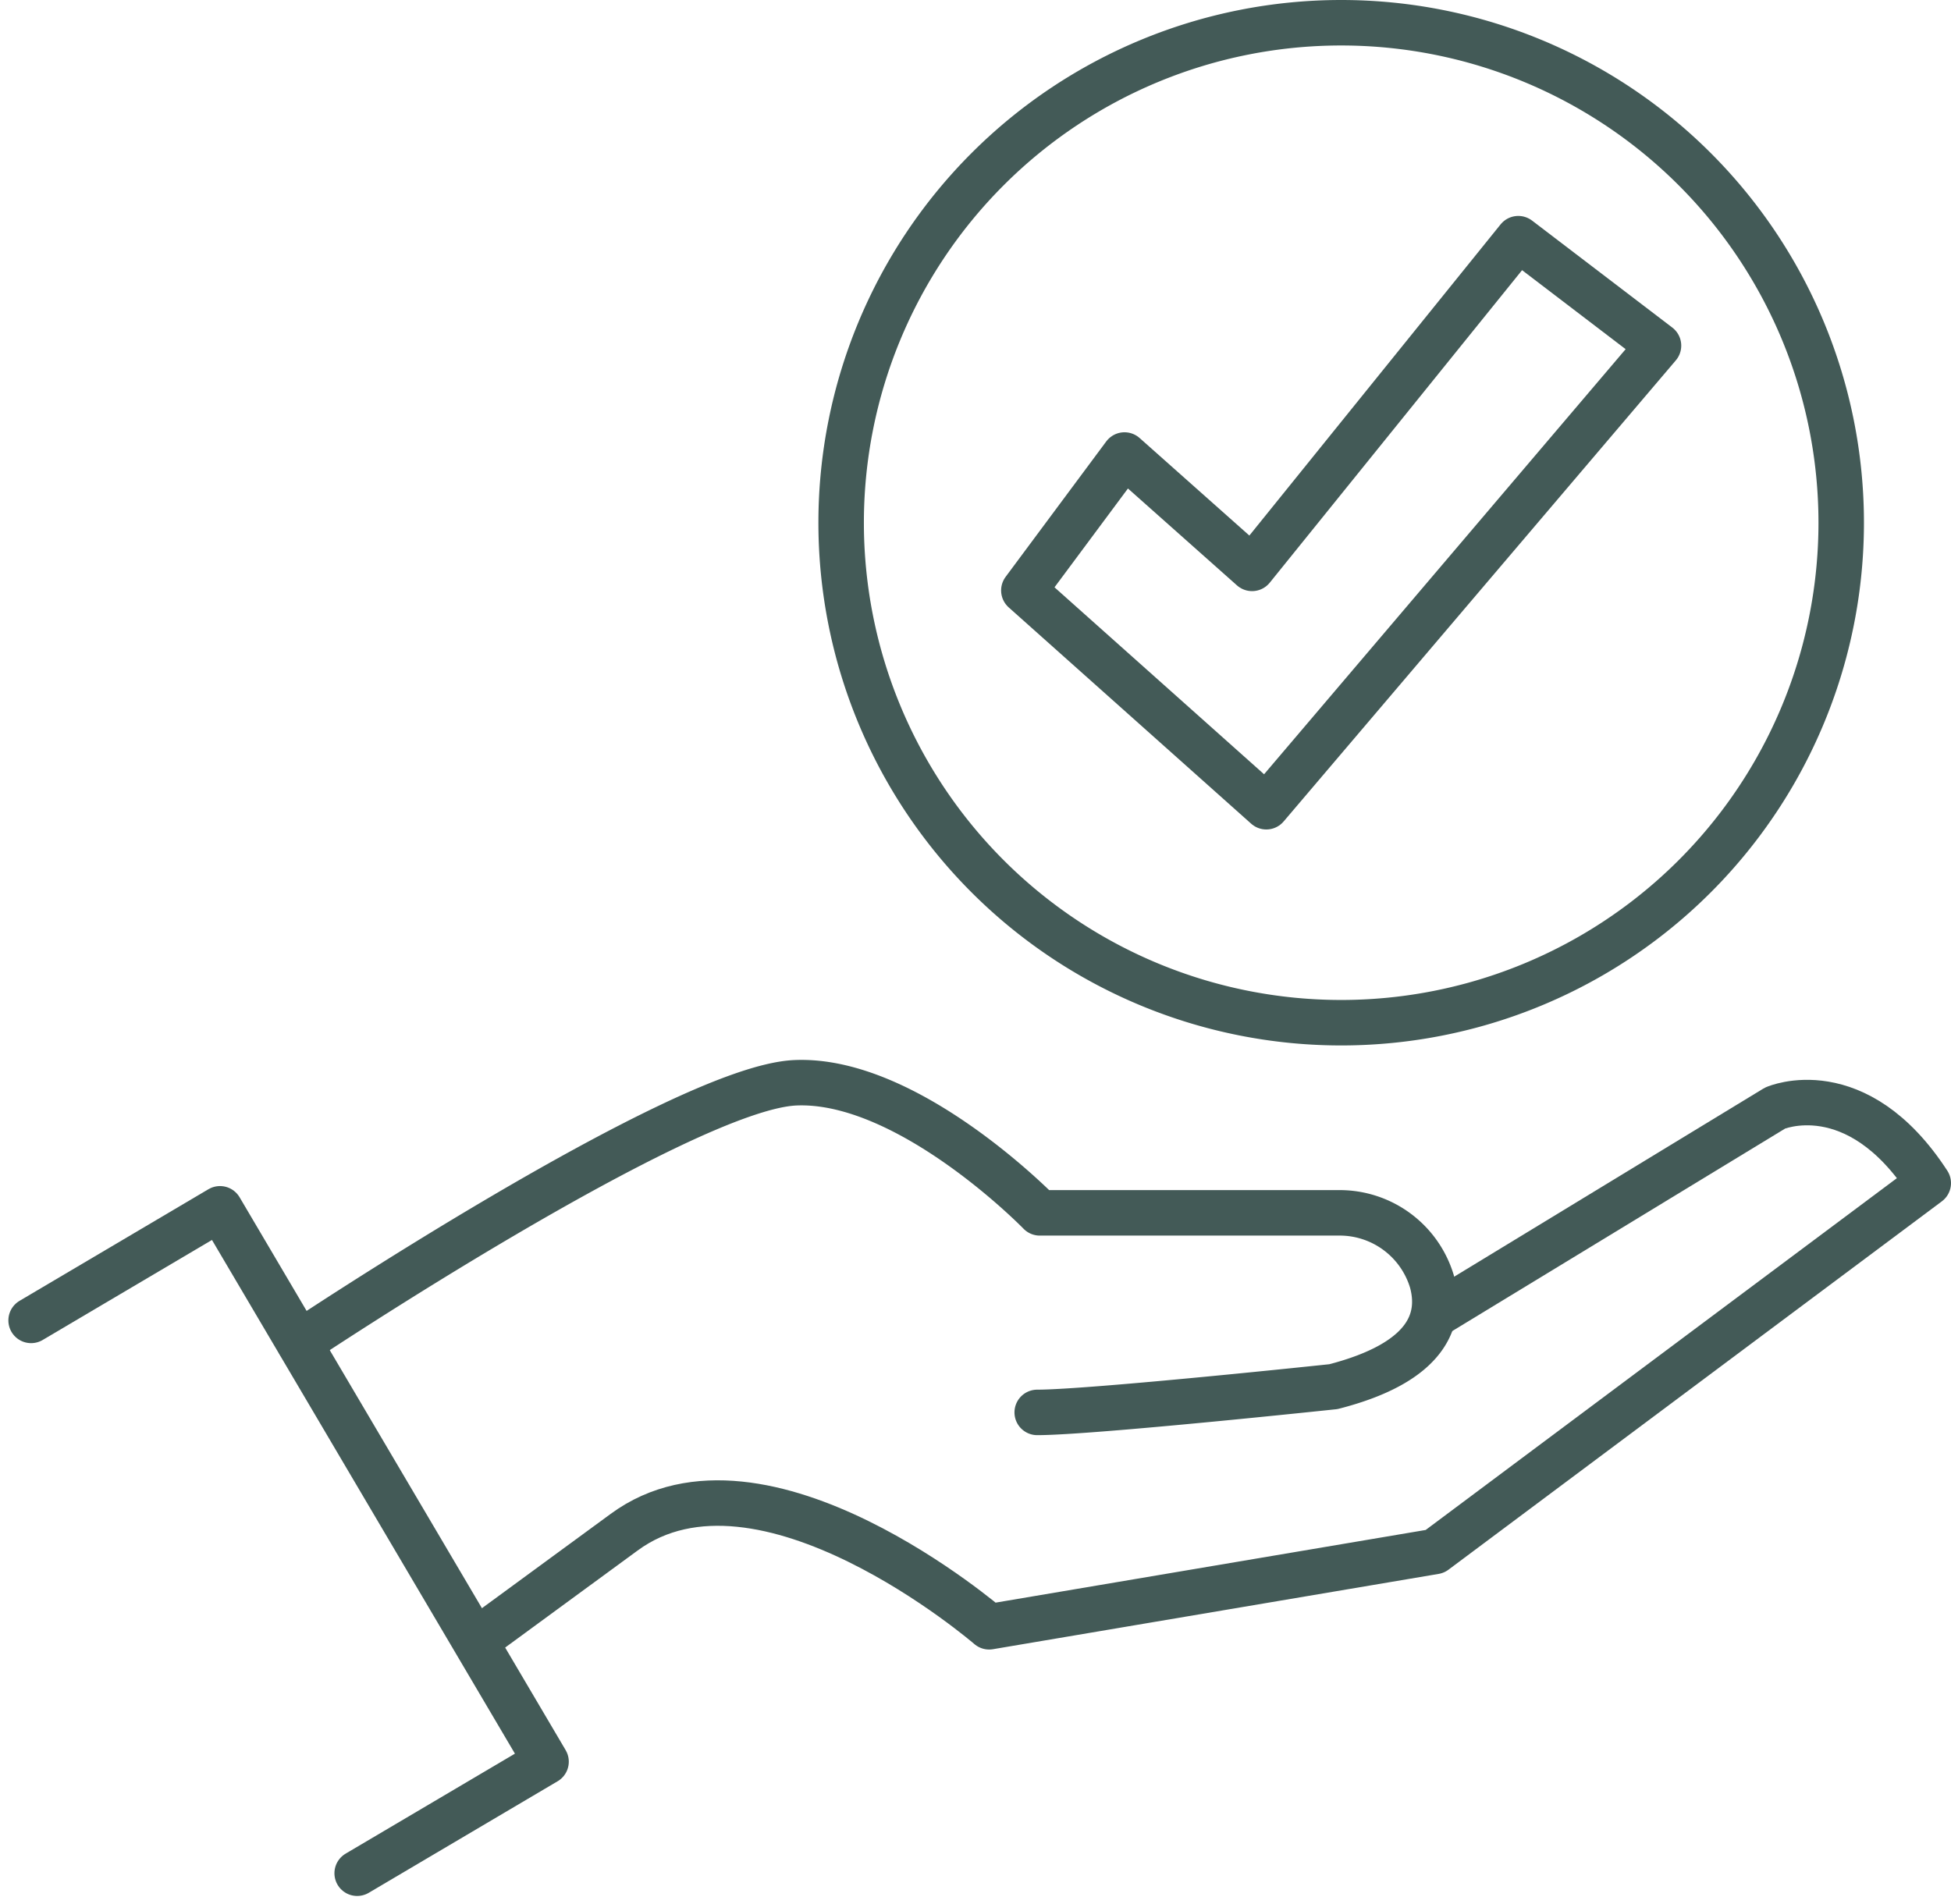 <svg xmlns="http://www.w3.org/2000/svg" width="42.896" height="41.875" viewBox="0 0 42.896 41.875">
  <g id="Group_83" data-name="Group 83" transform="translate(-2020.733 -2747.155)" style="mix-blend-mode: overlay;isolation: isolate">
    <path id="Path_116" data-name="Path 116" d="M30.27,119.4s8.408-5.606,10.9-5.719,5.379,2.86,5.379,2.86H53.11a2.118,2.118,0,0,1,2.06,1.507c.226.821-.071,1.777-2.166,2.315,0,0-5.323.566-6.512.566" transform="translate(1997.046 2657.283)" fill="none" stroke="#435A57" stroke-linecap="round" stroke-linejoin="round" stroke-width="1"/>
    <path id="Path_117" data-name="Path 117" d="M69.966,120.459l7.48-4.551s1.785-.786,3.368,1.65l-10.848,8.1-9.8,1.656s-4.99-4.311-8.025-2.08c-1,.734-2.161,1.584-3.251,2.382" transform="translate(1982.315 2655.612)" fill="none" stroke="#435A57" stroke-linecap="round" stroke-linejoin="round" stroke-width="1"/>
    <path id="Path_118" data-name="Path 118" d="M2,129.454,6.153,127l7.169,12.157L9.169,141.61" transform="translate(2019.417 2646.735)" fill="none" stroke="#435A57" stroke-linecap="round" stroke-linejoin="round" stroke-width="1"/>
    <path id="Path_119" data-name="Path 119" d="M109.336,12.994A10.994,10.994,0,1,0,98.342,23.988,10.994,10.994,0,0,0,109.336,12.994Z" transform="translate(1951.879 2745.655)" fill="none" stroke="#435A57" stroke-linecap="round" stroke-linejoin="round" stroke-width="1"/>
    <path id="Path_120" data-name="Path 120" d="M108.813,29.514,106.6,32.492l5.331,4.756,8.623-10.139-3.083-2.352-5.853,7.25Z" transform="translate(1936.644 2727.646)" fill="none" stroke="#435A57" stroke-linecap="round" stroke-linejoin="round" stroke-width="1"/>
  </g>
</svg>
